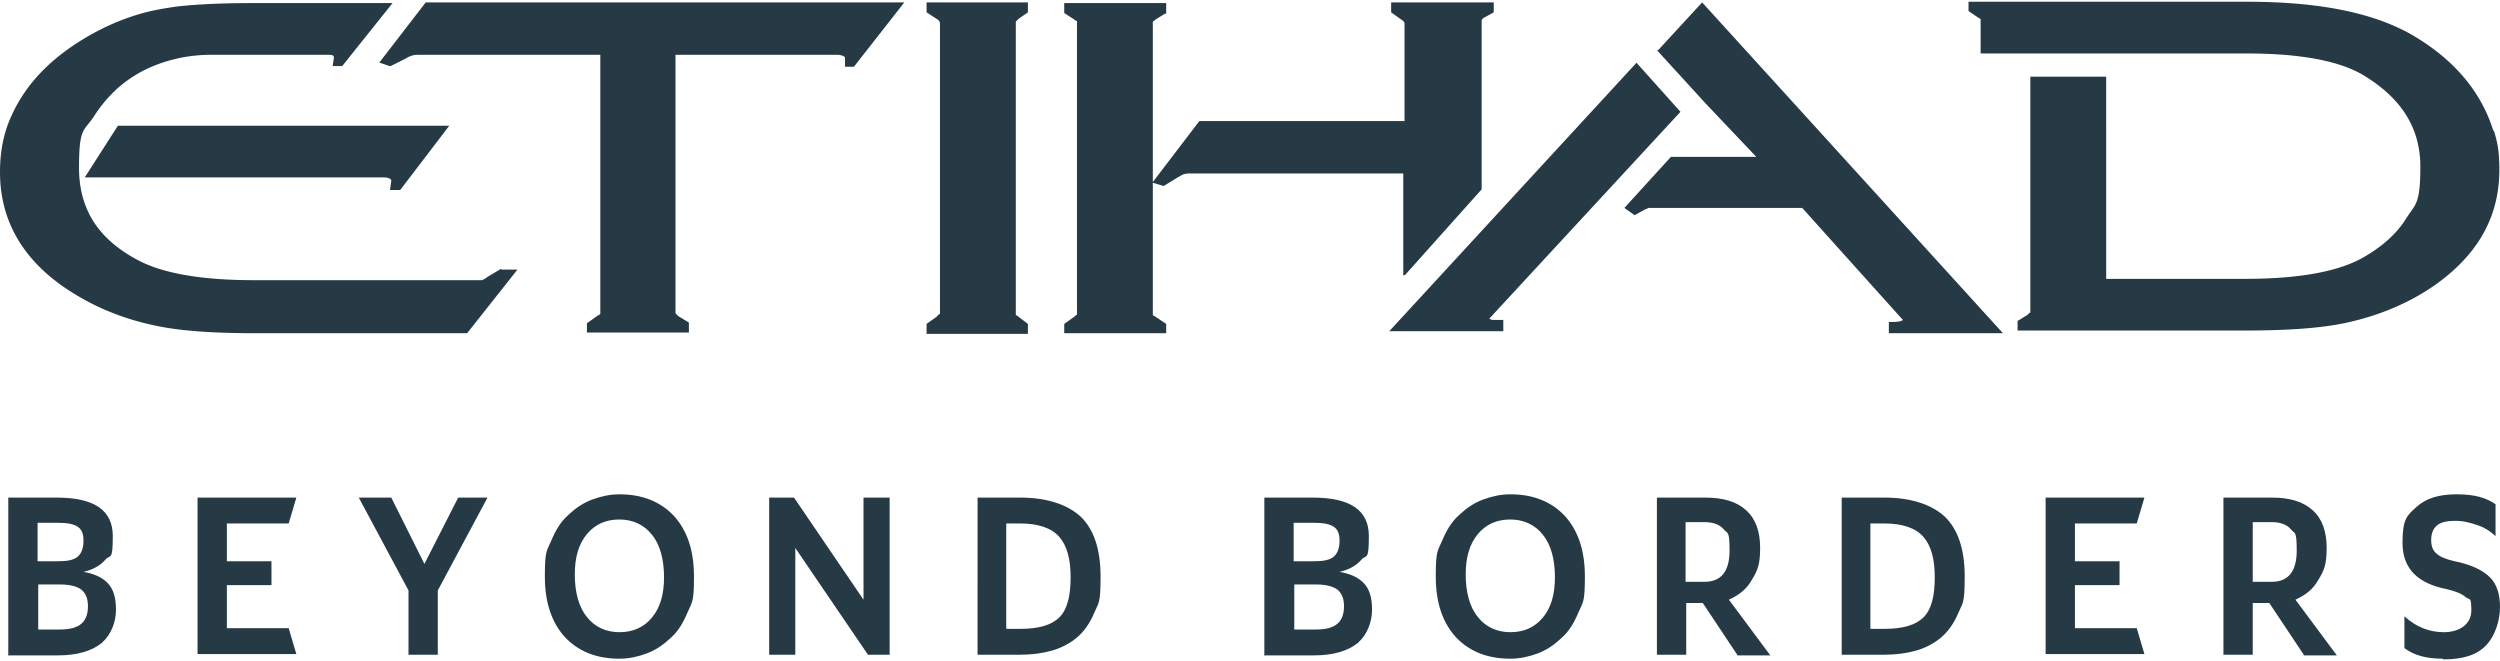 <svg width="329" height="87" fill="none" xmlns="http://www.w3.org/2000/svg"><path d="M184.921 36.172l10.064-11.254V2.759c0-.174.167-.349.167-.349l1.426-.785V.316h-13.502v1.309l1.342.96c.419.261.419.436.419.61v12.737h-27.004l-6.122 8.026V2.846s.168-.087.335-.261l1.258-.786h.168V.404h-13.419v1.308l1.343.873c.167.174.335.174.335.174v38.647a1.138 1.138 0 0 0-.335.262l-1.343.96v1.221h13.419v-1.221l-1.426-.96c-.252-.175-.335-.175-.335-.175V24.045l1.426.437 1.844-1.134c.336-.175.588-.35.839-.437.084 0 .336-.087.755-.087h28.094V36.26l.252-.087zm143.24-18.843c-1.593-5.234-5.199-9.509-10.734-12.737C312.395 1.714 305.35.23 295.706.23h-36.649v1.222s1.51 1.047 1.594 1.047v4.536h34.971c7.045 0 12.244.96 15.431 2.879 5.032 3.053 7.464 6.98 7.464 12.04 0 5.059-.671 4.884-1.929 6.891-1.258 2.007-3.271 3.751-5.787 5.147-3.354 1.832-8.554 2.705-15.347 2.705h-18.282V10.087h-9.98v31.058c-.168 0-.252.174-.335.262l-1.258.785h-.084V43.5h29.939c5.787 0 10.316-.349 13.419-1.047 4.36-.96 8.218-2.617 11.489-4.885 3.355-2.355 5.703-5.06 7.045-8.026 1.006-2.181 1.509-4.624 1.509-7.154 0-2.53-.251-3.664-.755-5.321v.261zM196.578 42.107c-.335 0-.419-.087-.587-.175l25.16-27.218-5.787-6.456-32.539 35.332h15.011v-1.483h-1.258z" fill="#263A46"/><path d="M218.047 6.598l6.458 7.066 6.625 6.98h-11.237l-6.123 6.717 1.342.96 1.426-.786c.168 0 .335-.174.419-.174h20.212l13.25 14.743s-.168.262-1.342.262h-.503v1.483h15.012L224.002.316l-5.787 6.282h-.168zm-96.108-4.973l1.342.872c.335.175.419.437.419.611v38.211c-.252.087-.335.261-.419.349l-1.342.96v1.308h13.334v-1.309l-1.258-.96c-.167-.174-.251-.174-.335-.174V2.846l.335-.349 1.258-.872V.316h-13.334v1.309zM65.918 35.389l-1.762 1.047c-.419.349-.755.436-.755.436H33.462c-6.877 0-12.076-.872-15.431-2.704-5.2-2.792-7.632-6.718-7.632-12.126 0-5.41.671-4.711 2.013-6.805 2.6-4.013 6.29-6.63 11.573-7.677a21.279 21.279 0 0 1 3.69-.35h15.431c.923 0 .755.175.84.35l-.169 1.134h1.258L51.661.406H33.293c-4.277 0-7.547.175-9.896.436-1.258.175-2.348.35-3.522.611-3.02.698-5.954 1.92-8.722 3.577-4.529 2.704-7.715 6.02-9.56 10.032C.504 17.331 0 19.861 0 22.652c0 6.98 3.606 12.563 10.735 16.576 3.187 1.832 6.877 3.14 10.818 3.838 2.935.524 6.961.786 12.077.786h27.843l6.625-8.375h-2.097l-.083-.088z" fill="#263A46"/><path d="M52.667 25.005l6.457-8.462h-43.61l-4.36 6.805h39.332c.755 0 1.007.261 1.007.436l-.168 1.221h1.342z" fill="#263A46"/><path d="M49.983 8.255l1.258.436h.168l1.93-.96c.502-.348 1.089-.523 1.592-.523h24.07V41.32c-.168.174-.336.174-.42.261l-1.342.96v1.222h13.418v-1.31l-1.425-.871-.335-.35V7.209h21.385c.838.088.922.35.922.35v1.22h1.175l6.625-8.462H56.022l-6.123 7.94h.084zM1.091 86.16V65.484h6.373c4.948 0 7.38 1.658 7.38 5.06 0 3.403-.335 2.356-1.006 3.141-.671.785-1.677 1.309-2.851 1.57 1.425.262 2.432.698 3.186 1.484.755.785 1.09 1.919 1.09 3.49 0 1.57-.586 3.227-1.844 4.361-1.258 1.047-3.187 1.658-5.787 1.658H1.007l.084-.088zm3.857-12.3h2.768c1.174 0 2.013-.175 2.516-.611.503-.436.755-1.134.755-2.094s-.252-1.483-.755-1.832-1.342-.523-2.6-.523H4.948v5.147-.088zm0 8.985H7.8c1.425 0 2.348-.261 2.935-.785.587-.523.838-1.309.838-2.268 0-.96-.251-1.658-.838-2.181-.587-.437-1.51-.698-2.935-.698H5.032v5.932h-.084zm21.05 3.315V65.484h13l-1.007 3.403h-8.135v4.972h5.87V77h-5.87v5.67h8.135l1.006 3.403H25.998v.087zm27.76 0v-8.462l-6.542-12.214h4.277l4.36 8.725 4.446-8.725h3.857l-6.541 12.214v8.462h-3.858zm27.758.526c-3.019 0-5.367-.96-7.128-2.792-1.761-1.919-2.684-4.536-2.684-8.026s.252-3.315.839-4.71c.587-1.396 1.258-2.53 2.264-3.403.923-.872 1.929-1.57 3.103-2.006 1.174-.436 2.349-.698 3.606-.698 3.02 0 5.367.96 7.129 2.792 1.761 1.919 2.684 4.536 2.684 8.025 0 3.49-.252 3.316-.84 4.711-.586 1.396-1.257 2.53-2.263 3.403-.923.872-1.93 1.57-3.103 2.006-1.175.436-2.349.698-3.607.698zm0-3.49c1.761 0 3.187-.61 4.277-1.919 1.09-1.308 1.594-3.053 1.594-5.321s-.504-4.275-1.594-5.584c-1.006-1.308-2.516-2.006-4.277-2.006-1.76 0-3.187.61-4.277 1.92-1.09 1.308-1.593 3.052-1.593 5.32 0 2.27.503 4.275 1.593 5.584 1.007 1.309 2.516 2.007 4.277 2.007zm19.709 2.964V65.484h3.27l9.142 13.435V65.484h3.438V86.16h-2.852l-9.56-14.045V86.16h-3.438zm27.423 0V65.484h5.619c3.438 0 6.122.873 7.883 2.443 1.761 1.658 2.684 4.275 2.684 7.939 0 3.664-.252 3.402-.839 4.798s-1.342 2.443-2.264 3.228c-.923.785-2.097 1.396-3.355 1.745-1.258.349-2.599.523-4.109.523h-5.619zm5.619-3.402c2.516 0 4.193-.524 5.2-1.57 1.006-1.047 1.425-2.792 1.425-5.235 0-2.442-.503-4.187-1.509-5.321-1.007-1.134-2.684-1.745-5.2-1.745h-1.761v13.871h1.845zm32.12 3.402V65.484h6.373c4.949 0 7.381 1.658 7.381 5.06 0 3.403-.336 2.356-1.007 3.141-.671.785-1.677 1.309-2.851 1.57 1.426.262 2.432.698 3.187 1.484.754.785 1.09 1.919 1.09 3.49 0 1.57-.587 3.227-1.845 4.361-1.258 1.047-3.187 1.658-5.787 1.658h-6.625l.084-.088zm3.858-12.3h2.767c1.174 0 2.013-.175 2.516-.611.503-.436.755-1.134.755-2.094s-.252-1.483-.755-1.832-1.342-.523-2.6-.523h-2.683v5.147-.088zm0 8.985h2.851c1.426 0 2.348-.261 2.935-.785.587-.523.839-1.309.839-2.268 0-.96-.252-1.658-.839-2.181-.587-.437-1.509-.698-2.935-.698h-2.768v5.932h-.083zm28.514 3.841c-3.019 0-5.368-.96-7.129-2.792-1.761-1.919-2.683-4.536-2.683-8.026s.251-3.315.838-4.71c.587-1.396 1.258-2.53 2.264-3.403.923-.872 1.929-1.57 3.103-2.006 1.174-.436 2.349-.698 3.607-.698 3.019 0 5.367.96 7.128 2.792 1.761 1.919 2.684 4.536 2.684 8.025 0 3.49-.252 3.316-.839 4.711-.587 1.396-1.258 2.53-2.264 3.403-.923.872-1.929 1.57-3.103 2.006-1.174.436-2.348.698-3.606.698zm0-3.49c1.761 0 3.187-.61 4.277-1.919 1.09-1.308 1.593-3.053 1.593-5.321s-.503-4.275-1.593-5.584c-1.007-1.308-2.516-2.006-4.277-2.006-1.762 0-3.187.61-4.277 1.92-1.091 1.308-1.594 3.052-1.594 5.32 0 2.27.503 4.275 1.594 5.584 1.006 1.309 2.515 2.007 4.277 2.007zm29.856 2.964l-4.529-6.804h-2.181v6.804h-3.857V65.484h6.373c2.348 0 4.11.524 5.368 1.658s1.845 2.792 1.845 4.973c0 2.18-.336 2.966-1.091 4.187-.671 1.222-1.677 2.007-3.019 2.617l5.451 7.329h-4.36v-.088zm-6.794-9.596h2.516c2.181 0 3.271-1.396 3.271-4.1 0-2.705-.251-2.181-.755-2.792-.503-.61-1.341-.96-2.516-.96h-2.516v7.852zm20.547 9.596V65.484h5.619c3.438 0 6.122.873 7.883 2.443 1.761 1.658 2.684 4.275 2.684 7.939 0 3.664-.252 3.402-.839 4.798s-1.341 2.443-2.264 3.228c-.923.785-2.097 1.396-3.355 1.745-1.257.349-2.6.523-4.109.523h-5.619zm5.619-3.402c2.516 0 4.193-.524 5.2-1.57 1.006-1.047 1.425-2.792 1.425-5.235 0-2.442-.503-4.187-1.509-5.321-1.006-1.134-2.684-1.745-5.2-1.745h-1.761v13.871h1.845zm21.218 3.402V65.484h12.999l-1.007 3.403h-8.135v4.972h5.871V77h-5.871v5.67h8.135l1.007 3.403h-12.999v.087zm33.965 0l-4.529-6.804h-2.18v6.804h-3.858V65.484h6.374c2.348 0 4.109.524 5.367 1.658s1.845 2.792 1.845 4.973c0 2.18-.336 2.966-1.09 4.187-.671 1.222-1.678 2.007-3.019 2.617l5.451 7.329h-4.361v-.088zm-6.709-9.596h2.516c2.18 0 3.27-1.396 3.27-4.1 0-2.705-.251-2.181-.755-2.792-.503-.61-1.341-.96-2.515-.96h-2.516v7.852zm24.991 10.122c-2.096 0-3.773-.436-5.032-1.396v-4.187c1.51 1.396 3.271 2.094 5.2 2.094 1.929 0 3.606-.96 3.606-2.88 0-1.919-.252-1.308-.755-1.744-.503-.436-1.341-.785-2.515-1.047l-.755-.174c-3.355-.873-5.032-2.792-5.032-5.933 0-3.14.587-3.576 1.845-4.71 1.258-1.135 2.935-1.658 5.283-1.658 2.349 0 3.858.436 5.116 1.308v4.188c-.587-.524-1.258-1.047-2.264-1.396-1.006-.349-1.929-.61-3.019-.61s-1.929.174-2.433.61c-.503.436-.754 1.047-.754 1.92 0 .872.251 1.395.671 1.744.419.436 1.257.785 2.432 1.047l.754.174c1.762.437 3.103 1.135 3.942 2.007.839.872 1.258 2.18 1.258 3.838s-.587 3.752-1.845 5.06c-1.258 1.31-3.103 1.832-5.619 1.832l-.084-.087z" fill="#263A46"/></svg>
